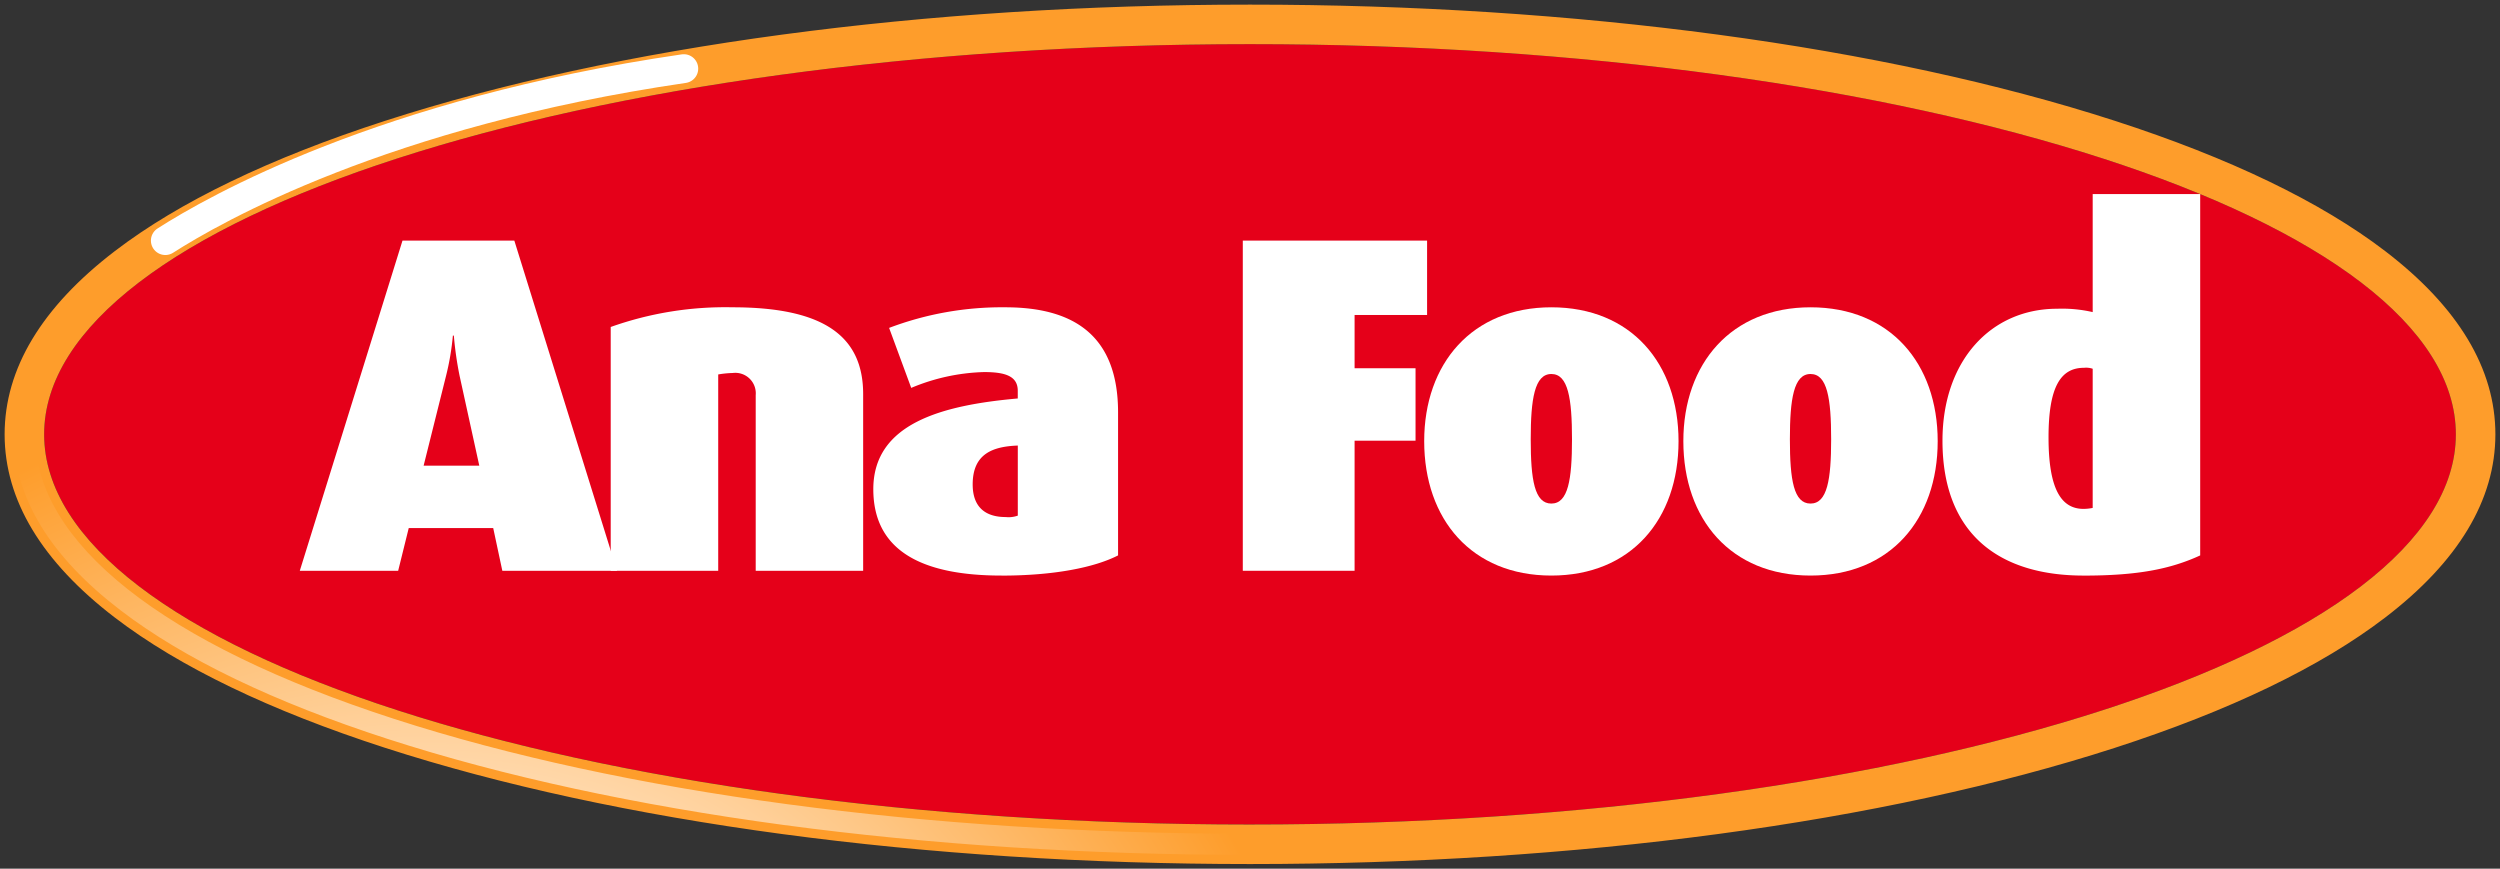 <svg xmlns="http://www.w3.org/2000/svg" xmlns:xlink="http://www.w3.org/1999/xlink" width="260" height="90.341" viewBox="0 0 260 90.341">
  <rect x="0" y="0" width="260" height="90.341" fill="#333333" stroke="none"/>
  <defs>
    <clipPath id="clip-path">
      <rect id="Rectangle_118" data-name="Rectangle 118" width="260" height="90.341" fill="none"/>
    </clipPath>
    <clipPath id="clip-path-2">
      <path id="Path_15824" data-name="Path 15824" d="M42.214,75.361C18.313,67.627,5.15,57.275,5.15,46.21S18.313,24.793,42.214,17.059C65.947,9.38,97.493,5.15,131.04,5.15s65.092,4.23,88.825,11.908c23.9,7.734,37.064,18.087,37.064,29.151s-13.163,21.417-37.064,29.151c-23.733,7.679-55.278,11.909-88.825,11.909S65.947,83.04,42.214,75.361m-.969-61.3c-11.911,3.854-21.32,8.386-27.964,13.47C5.795,33.257,2,39.542,2,46.21S5.795,59.162,13.28,64.889c6.646,5.085,16.055,9.616,27.964,13.469,24.038,7.779,55.928,12.063,89.8,12.063s65.756-4.284,89.8-12.063c11.91-3.852,21.318-8.385,27.963-13.469,7.484-5.726,11.28-12.01,11.28-18.679s-3.8-12.953-11.28-18.679c-6.644-5.083-16.052-9.615-27.963-13.469C196.8,6.284,164.905,2,131.04,2s-65.757,4.284-89.8,12.062" transform="translate(-2 -2)" fill="none"/>
    </clipPath>
    <radialGradient id="radial-gradient" cx="0.5" cy="0.5" r="1.091" gradientTransform="matrix(0.343, 0, 0, -1, -0.002, 2.022)" gradientUnits="objectBoundingBox">
      <stop offset="0" stop-color="#fe9d2b"/>
      <stop offset="0.288" stop-color="#fff"/>
      <stop offset="1" stop-color="#fe9d2b"/>
    </radialGradient>
  </defs>
  <g id="logo" transform="translate(22576.266 2680)">
    <g id="Group_126" data-name="Group 126" transform="translate(-22576.266 -2680)">
      <g id="Group_121" data-name="Group 121">
        <g id="Group_120" data-name="Group 120" clip-path="url(#clip-path)">
          <path id="Path_15823" data-name="Path 15823" d="M134.966,9.558C65.705,9.558,9.557,27.726,9.557,50.137S65.705,90.716,134.966,90.716,260.375,72.548,260.375,50.137,204.228,9.558,134.966,9.558" transform="translate(-4.966 -4.967)" fill="#e50019"/>
        </g>
      </g>
      <g id="Group_123" data-name="Group 123" transform="translate(0.961 0.961)">
        <g id="Group_122" data-name="Group 122" clip-path="url(#clip-path-2)">
          <rect id="Rectangle_119" data-name="Rectangle 119" width="258.079" height="88.42" transform="translate(0 0)" fill="url(#radial-gradient)"/>
        </g>
      </g>
      <g id="Group_125" data-name="Group 125">
        <g id="Group_124" data-name="Group 124" clip-path="url(#clip-path)">
          <path id="Path_15825" data-name="Path 15825" d="M130.52,1.96c33.818,0,65.655,4.276,89.648,12.039,11.859,3.838,21.219,8.344,27.82,13.394,7.36,5.63,11.091,11.786,11.091,18.3s-3.732,12.667-11.091,18.3c-6.6,5.051-15.962,9.557-27.82,13.394-23.992,7.764-55.83,12.039-89.648,12.039S64.864,85.144,40.872,77.38c-11.857-3.836-21.217-8.342-27.82-13.394C5.692,58.356,1.961,52.2,1.961,45.69s3.731-12.667,11.091-18.3c6.6-5.05,15.962-9.557,27.82-13.394C64.865,6.235,96.7,1.96,130.52,1.96m0,85.27c33.6,0,65.194-4.238,88.973-11.932,24.115-7.8,37.4-18.318,37.4-29.608s-13.281-21.8-37.4-29.608C195.714,8.387,164.115,4.15,130.52,4.15S65.326,8.387,41.546,16.082C17.431,23.885,4.15,34.4,4.15,45.69s13.281,21.8,37.4,29.608C65.326,82.992,96.924,87.23,130.52,87.23M130.52,1C96.6,1,64.662,5.291,40.576,13.084c-11.963,3.871-21.42,8.428-28.108,13.546C4.858,32.451,1,38.864,1,45.69s3.858,13.238,11.468,19.06c6.688,5.117,16.145,9.675,28.108,13.545C64.662,86.088,96.6,90.38,130.52,90.38s65.858-4.292,89.944-12.086c11.962-3.87,21.42-8.428,28.108-13.545,7.61-5.821,11.468-12.234,11.468-19.06s-3.858-13.239-11.468-19.06c-6.688-5.117-16.145-9.674-28.108-13.546C196.378,5.291,164.436,1,130.52,1m0,85.27C61.259,86.269,5.11,68.1,5.11,45.69S61.259,5.11,130.52,5.11,255.929,23.278,255.929,45.69,199.781,86.269,130.52,86.269" transform="translate(-0.52 -0.519)" fill="#fe9d2b"/>
          <path id="Path_15826" data-name="Path 15826" d="M35.794,32.744c5.044-3.233,22.7-13.321,53.92-17.884" transform="translate(-18.6 -7.722)" fill="none" stroke="#fff" stroke-linecap="round" stroke-width="3"/>
          <path id="Path_15827" data-name="Path 15827" d="M437.909,135.829c-5.044,3.233-25.64,14.745-62.948,19.309" transform="translate(-194.846 -70.583)" fill="none" stroke="#fe9d2b" stroke-linecap="round" stroke-width="2"/>
          <path id="Path_15828" data-name="Path 15828" d="M85.972,86.428l-.948-4.442H76.239l-1.1,4.442H64.909L75.59,52.089H87.22L97.9,86.428ZM81.53,66.164a35.921,35.921,0,0,1-.6-4.193h-.1a27.086,27.086,0,0,1-.7,4.143L77.786,75.5h5.79Z" transform="translate(-33.73 -27.068)" fill="#fff"/>
          <path id="Path_15829" data-name="Path 15829" d="M147.31,93.933V75.666a2.13,2.13,0,0,0-2.4-2.3,9.986,9.986,0,0,0-1.5.15V93.933h-11.18V68.579a35.478,35.478,0,0,1,12.678-2.047c9.683,0,13.576,3.144,13.576,9.035V93.933Z" transform="translate(-68.716 -34.573)" fill="#fff"/>
          <path id="Path_15830" data-name="Path 15830" d="M202.4,94.432c-8.535,0-13.326-2.745-13.326-8.984,0-6.837,7.137-8.735,15.023-9.434v-.8c0-1.5-1.248-1.946-3.494-1.946a20.92,20.92,0,0,0-7.586,1.646l-2.3-6.239A33.1,33.1,0,0,1,202.8,66.532c7.137,0,11.729,2.945,11.729,10.931V92.336c-2.445,1.249-6.639,2.1-12.128,2.1m1.7-13.526c-2.6.1-4.692.848-4.692,4.043,0,2.347,1.3,3.394,3.444,3.394a2.812,2.812,0,0,0,1.248-.15Z" transform="translate(-98.25 -34.573)" fill="#fff"/>
          <path id="Path_15831" data-name="Path 15831" d="M280.7,59.826v5.54h6.339V72.9H280.7V86.429H269.074V52.09h19.166v7.736Z" transform="translate(-139.823 -27.068)" fill="#fff"/>
          <path id="Path_15832" data-name="Path 15832" d="M321.573,94.432c-8.286,0-13.226-5.841-13.226-13.975,0-8.085,4.99-13.925,13.226-13.925,8.285,0,13.226,5.84,13.226,13.925,0,8.135-4.941,13.975-13.226,13.975m0-20.963c-1.747,0-2.147,2.6-2.147,6.787,0,4.243.4,6.688,2.147,6.688s2.146-2.5,2.146-6.688c0-4.243-.4-6.787-2.146-6.787" transform="translate(-160.231 -34.573)" fill="#fff"/>
          <path id="Path_15833" data-name="Path 15833" d="M377.68,94.432c-8.286,0-13.226-5.841-13.226-13.975,0-8.085,4.99-13.925,13.226-13.925,8.285,0,13.226,5.84,13.226,13.925,0,8.135-4.941,13.975-13.226,13.975m0-20.963c-1.747,0-2.146,2.6-2.146,6.787,0,4.243.4,6.688,2.146,6.688s2.146-2.5,2.146-6.688c0-4.243-.4-6.787-2.146-6.787" transform="translate(-189.386 -34.573)" fill="#fff"/>
          <path id="Path_15834" data-name="Path 15834" d="M435.233,81.691c-8.634,0-14.673-4.193-14.673-14.025,0-8.335,5.041-13.726,11.928-13.726a14.26,14.26,0,0,1,3.694.349V42.012h11.18V79.594c-3.145,1.448-6.588,2.1-12.129,2.1m.949-21.512a2.091,2.091,0,0,0-.9-.1c-2.446,0-3.693,2-3.693,7.237,0,5.342,1.3,7.437,3.643,7.437a5.071,5.071,0,0,0,.949-.1Z" transform="translate(-218.542 -21.831)" fill="#fff"/>
        </g>
      </g>
    </g>
  </g>
</svg>
